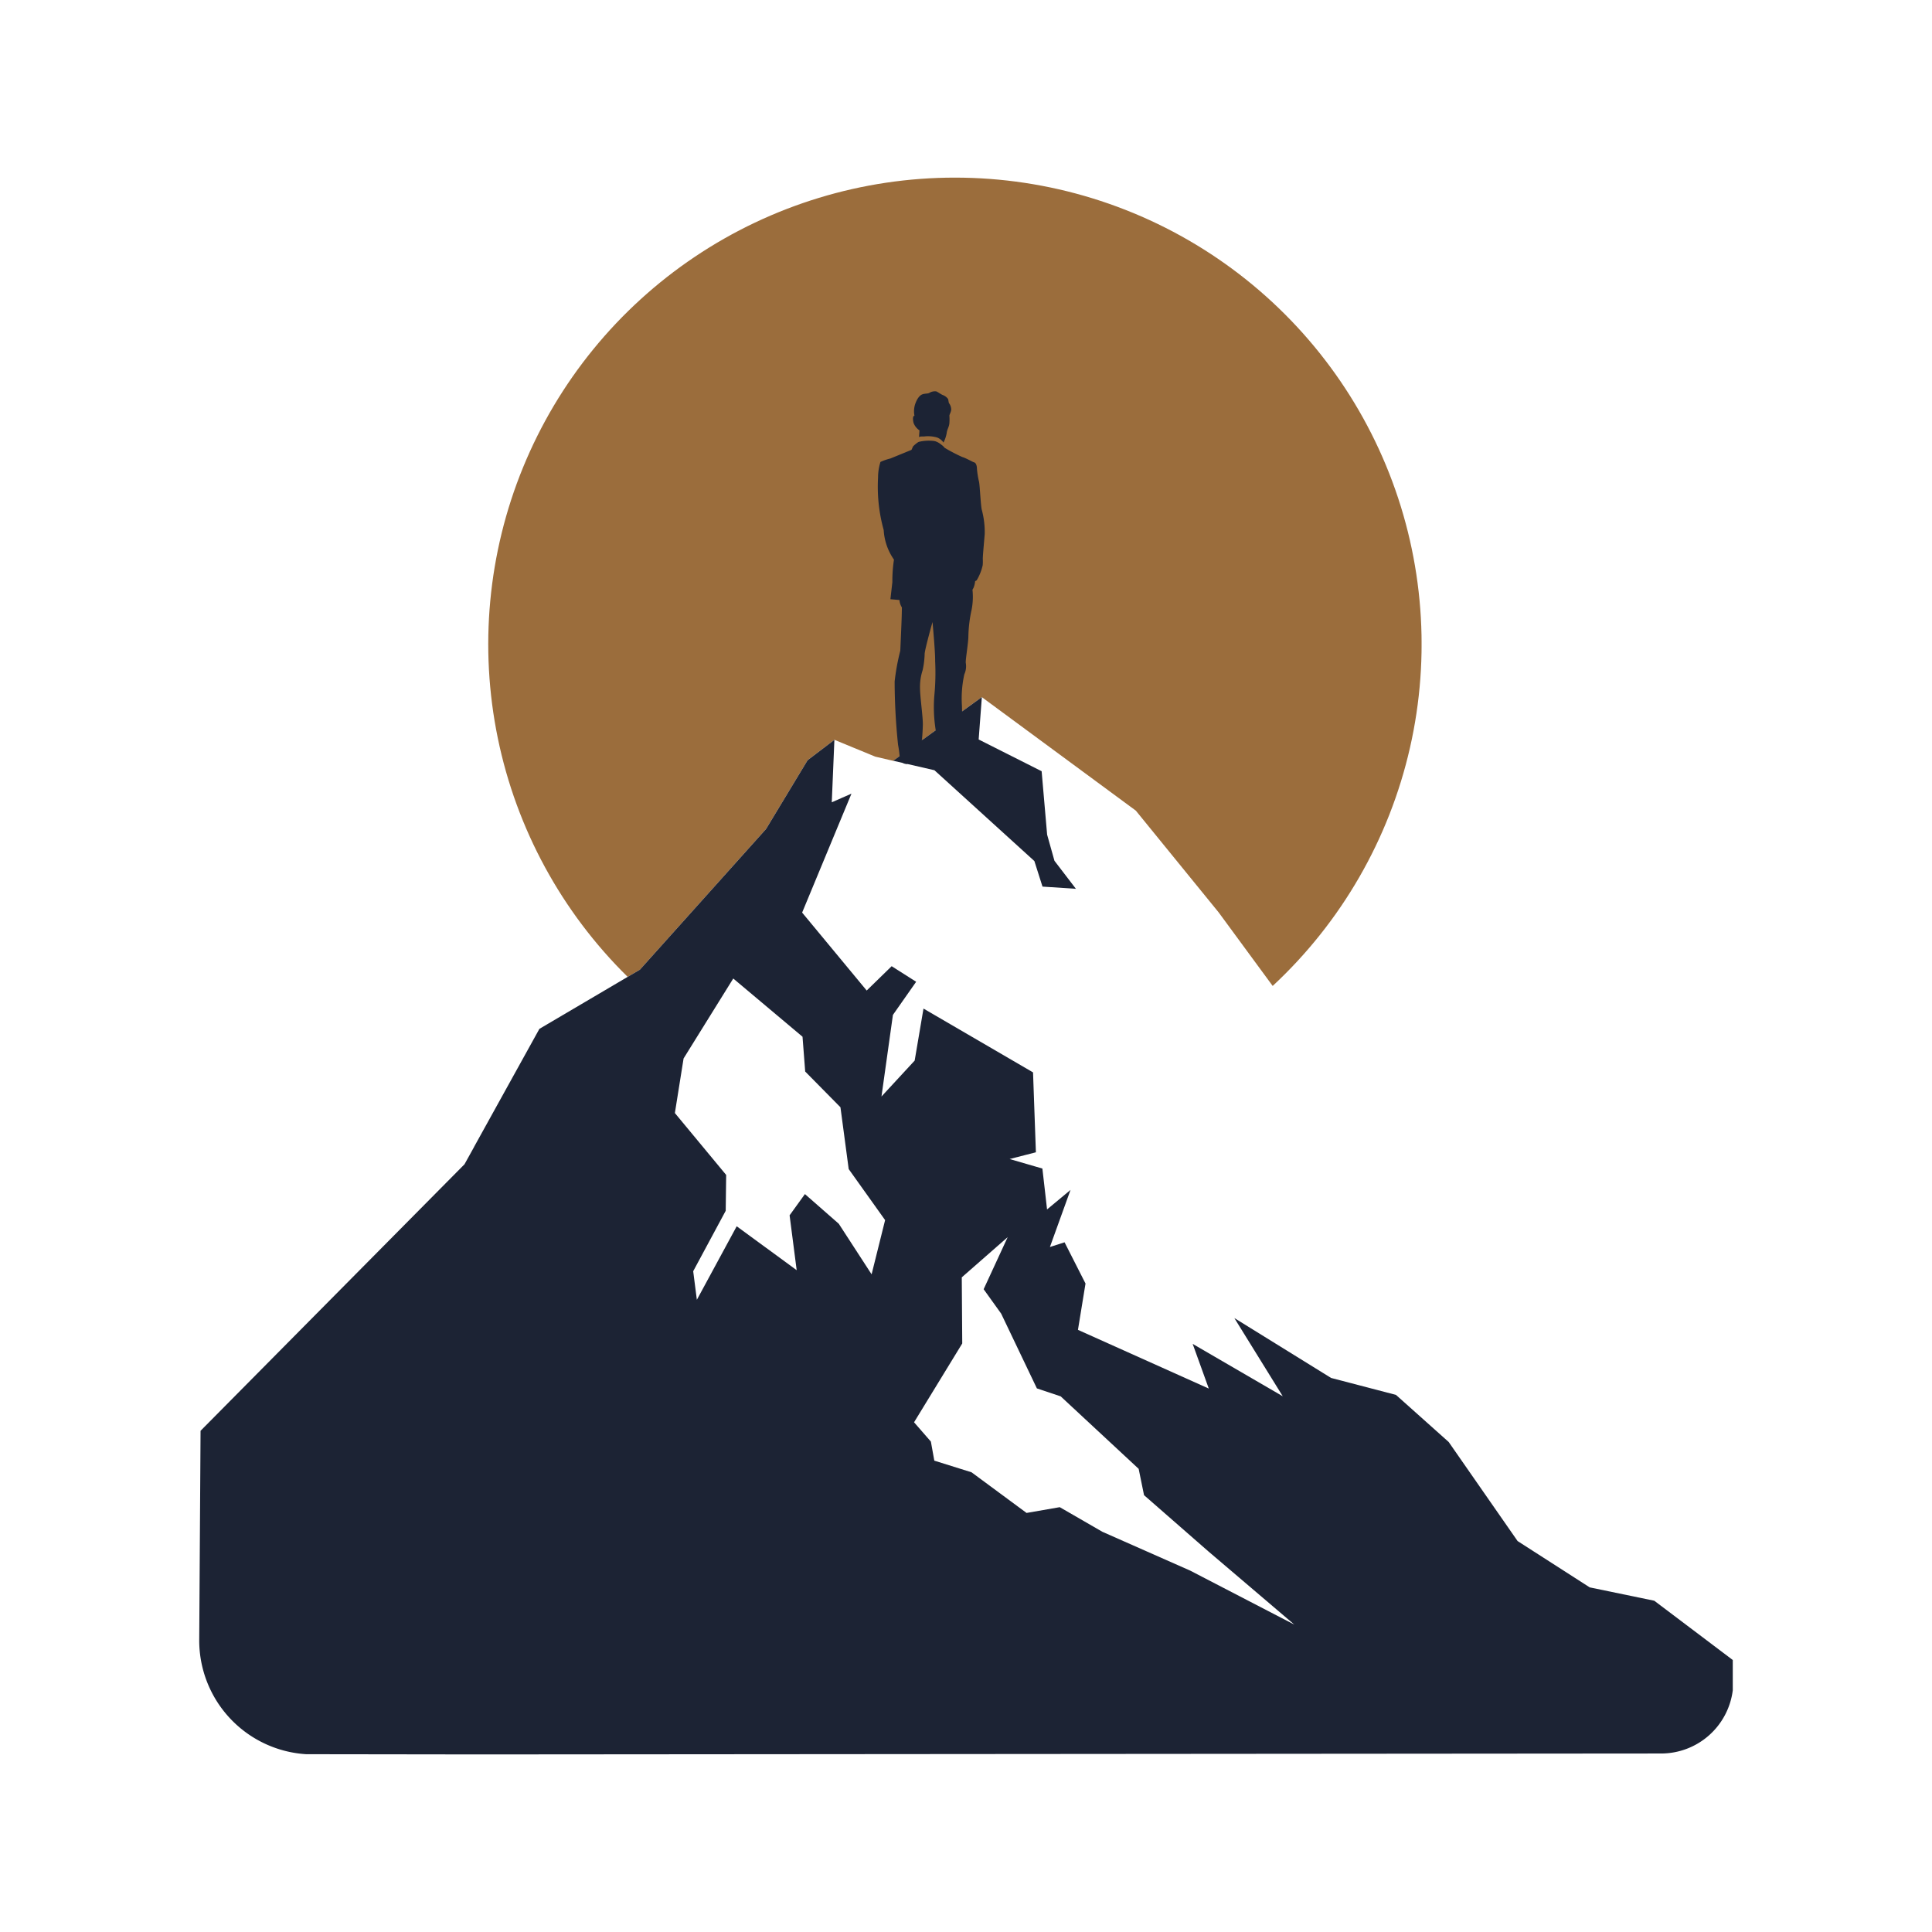 <?xml version="1.0" encoding="UTF-8"?> <svg xmlns="http://www.w3.org/2000/svg" xmlns:xlink="http://www.w3.org/1999/xlink" width="182.54" height="182.54" viewBox="0 0 182.54 182.54"><defs><clipPath id="clip-path"><path id="Trazado_29" data-name="Trazado 29" d="M111.264,0A44.085,44.085,0,0,0,80.346,75.516l1.155-.681,11.92-13.293,3.926-6.5,2.531-1.925-.091,2.175.091-2.175,3.861,1.59,1.666.39.033.009,8.371-6.02,14.549,10.723,7.82,9.607,5.11,6.956A44.083,44.083,0,0,0,111.264,0Z" transform="translate(-67.173)" fill="none"></path></clipPath><linearGradient id="linear-gradient" x1="-0.31" y1="1.951" x2="-0.305" y2="1.951" gradientUnits="objectBoundingBox"><stop offset="0" stop-color="#956637"></stop><stop offset="0.494" stop-color="#d8a876"></stop><stop offset="1" stop-color="#9b6d3c"></stop></linearGradient><clipPath id="clip-path-2"><path id="Trazado_30" data-name="Trazado 30" d="M167.605,60.139c-.237,0-.409-.009-.457.076a2.447,2.447,0,0,0-.1.469.432.432,0,0,1,.107-.05,3.743,3.743,0,0,1,1.487-.058c.02,0,.041.007.061.013s.052.02.078.03a1.45,1.45,0,0,1,.155.069l.008,0,.008.005a1.812,1.812,0,0,1,.288.195,2.147,2.147,0,0,1,.222.186c.012-.072.044-.3,0-.357h0a1.311,1.311,0,0,0-.59-.476,1.837,1.837,0,0,0-.738-.124c-.22,0-.415.019-.528.019" transform="translate(-167.051 -60.12)" fill="none"></path></clipPath><linearGradient id="linear-gradient-2" x1="-27.625" y1="130.135" x2="-27.46" y2="130.135" xlink:href="#linear-gradient"></linearGradient><clipPath id="clip-path-3"><rect id="Rectángulo_21" data-name="Rectángulo 21" width="144.893" height="148.977" fill="none"></rect></clipPath></defs><g id="Grupo_16" data-name="Grupo 16" transform="translate(0.531 -1886.997)"><g id="Grupo_15" data-name="Grupo 15" transform="translate(18.292 1903.779)"><g id="Grupo_10" data-name="Grupo 10" transform="translate(27.308)"><g id="Grupo_9" data-name="Grupo 9" clip-path="url(#clip-path)"><rect id="Rectángulo_19" data-name="Rectángulo 19" width="88.183" height="76.369" fill="url(#linear-gradient)"></rect></g></g><g id="Grupo_12" data-name="Grupo 12" transform="translate(67.911 24.441)"><g id="Grupo_11" data-name="Grupo 11" clip-path="url(#clip-path-2)"><rect id="Rectángulo_20" data-name="Rectángulo 20" width="2.458" height="0.957" transform="translate(0 0)" fill="url(#linear-gradient-2)"></rect></g></g><g id="Grupo_14" data-name="Grupo 14"><g id="Grupo_13" data-name="Grupo 13" clip-path="url(#clip-path-3)"><path id="Trazado_31" data-name="Trazado 31" d="M137.476,212l-6.1-1.262-6.814-4.377L118.051,197l-1.634-1.46-3.347-2.989-6.128-1.6h0L97.8,185.291l.668,1.079,3.907,6.312h0l-8.512-4.949,1.524,4.222-7.939-3.563-4.423-1.985.714-4.377-1.979-3.895-1.158.372-.226.073.368-1.022,1.578-4.371-.872.725-1.345,1.118-.2-1.764-.241-2.1-.541-.157-2.553-.742,1.481-.38,1-.256-.163-4.55-.107-3-10.351-6.029-.258,1.523-.575,3.39-2.557,2.768-.579.627,1.081-7.709.856-1.221,1.34-1.911-1.859-1.181-.456-.29-1.572,1.532-.786.766-6.1-7.364,3.167-7.637,1.494-3.6-.982.431-.879.386.157-3.727.091-2.175-2.531,1.925-3.926,6.5L41.636,152.376l-1.155.68-8.341,4.913-6.176,11.159v.009l-.9,1.625L.126,195.944,0,215.758A10.772,10.772,0,0,0,10.1,226.5l16.423.022,111.608-.088a6.824,6.824,0,0,0,6.763-5.975V217.6ZM63.528,181.16l-3.1-4.776-3.2-2.806-1.448,2.007.67,5.184-5.668-4.149-3.764,6.947-.346-2.7,3.072-5.711.043-3.386-4.846-5.848.822-5.157,1.425-2.294,3.269-5.26,6.544,5.5L57.254,162l1.982,2.009,1.349,1.368.779,5.839,3.44,4.821Zm30.1,27.993-8.3-3.669-4.023-2.324-3.136.545-5.2-3.841-3.516-1.1-.324-1.8-1.59-1.825,4.553-7.446-.044-6.247,4.338-3.8-2.272,4.921,1.655,2.306,3.375,7.064,2.25.754,7.366,6.846.508,2.488,6.078,5.312,8.123,6.918Z" transform="translate(0 -77.541)" fill="#1c2334"></path><path id="Trazado_32" data-name="Trazado 32" d="M169.5,51.36a1.016,1.016,0,0,0-.186-.557c-.072-.086-.057-.285-.114-.428a1.076,1.076,0,0,0-.5-.371c-.128-.043-.485-.3-.613-.342a1,1,0,0,0-.628.128c-.128.1-.385.057-.657.143s-.528.4-.714.956a2.181,2.181,0,0,0-.057,1.085c-.143-.029-.185.271-.085.67a1.444,1.444,0,0,0,.557.7l-.043.656c.048-.085.219-.076.457-.076a3.069,3.069,0,0,1,1.266.1,1.317,1.317,0,0,1,.59.475,3.233,3.233,0,0,0,.3-.889c.043-.385.228-.571.257-.956a5.2,5.2,0,0,0,0-.7c0-.1.172-.372.172-.6" transform="translate(-98.452 -29.465)" fill="#1c2334"></path><path id="Trazado_33" data-name="Trazado 33" d="M171.2,61.3c-.026-.01-.051-.022-.078-.03.027.008.052.02.078.03" transform="translate(-101.555 -36.364)" fill="#1c2334"></path><path id="Trazado_34" data-name="Trazado 34" d="M171.7,61.515l.016.009-.008-.005-.008,0" transform="translate(-101.896 -36.507)" fill="#1c2334"></path><path id="Trazado_35" data-name="Trazado 35" d="M174.4,100.815l-.693-2.47-.519-5.993-5.949-3,.3-4L165.67,86.7c-.005-.2-.009-.378-.012-.523a10.525,10.525,0,0,1,.228-2.988,1.827,1.827,0,0,0,.133-1.085c-.019-.4.248-1.865.248-2.531a12.672,12.672,0,0,1,.3-2.455,6.269,6.269,0,0,0,.086-1.913l.1-.18a2.242,2.242,0,0,0,.152-.628l.143-.076a4.855,4.855,0,0,0,.571-1.427,4.006,4.006,0,0,0,.01-.6c0-.3.1-1.38.181-2.341a8.168,8.168,0,0,0-.286-2.341c-.1-.514-.171-2.2-.247-2.588a8.411,8.411,0,0,1-.2-1.246c0-.314-.114-.571-.247-.6s-.819-.428-1.142-.514a15.841,15.841,0,0,1-1.674-.876.639.639,0,0,0-.1-.118,2.163,2.163,0,0,0-.222-.186,1.762,1.762,0,0,0-.288-.195l-.016-.009a.939.939,0,0,0-.155-.069c-.026-.01-.051-.022-.078-.03s-.041-.008-.061-.013a.955.955,0,0,0-.145-.027h-.014a4.058,4.058,0,0,0-1.328.086.437.437,0,0,0-.107.05,3,3,0,0,0-.464.388l-.143.324-2,.818a4.987,4.987,0,0,0-.933.324,4.978,4.978,0,0,0-.228,1.5,15.255,15.255,0,0,0,.533,4.929,5.423,5.423,0,0,0,.971,2.8,13.377,13.377,0,0,0-.152,2.131L158.9,76.1l.857.076a1.465,1.465,0,0,0,.228.7s0,.172-.019.876-.133,3.216-.133,3.216a20.492,20.492,0,0,0-.533,2.912,58.4,58.4,0,0,0,.323,5.976,10.8,10.8,0,0,1,.148,1.072l-.605.435.876.2a1.059,1.059,0,0,0,.419.117.493.493,0,0,0,.062-.007l2.536.585,9.443,8.581.768,2.415,3.158.209ZM161.965,89.36a.137.137,0,0,0-.1.071l-.01.007.033-.144s.057-.571.076-1.313-.267-2.646-.267-3.521a5.036,5.036,0,0,1,.248-1.656,7.909,7.909,0,0,0,.19-1.542c.019-.438.742-3.008.742-3.008s.267,2.836.248,3.673a22.3,22.3,0,0,1-.076,3.292,13.551,13.551,0,0,0,.133,3.263Z" transform="translate(-93.595 -36.267)" fill="#1c2334"></path></g></g></g><rect id="Rectángulo_30" data-name="Rectángulo 30" width="182.54" height="182.54" transform="translate(-0.531 1886.997)" fill="none"></rect></g></svg> 